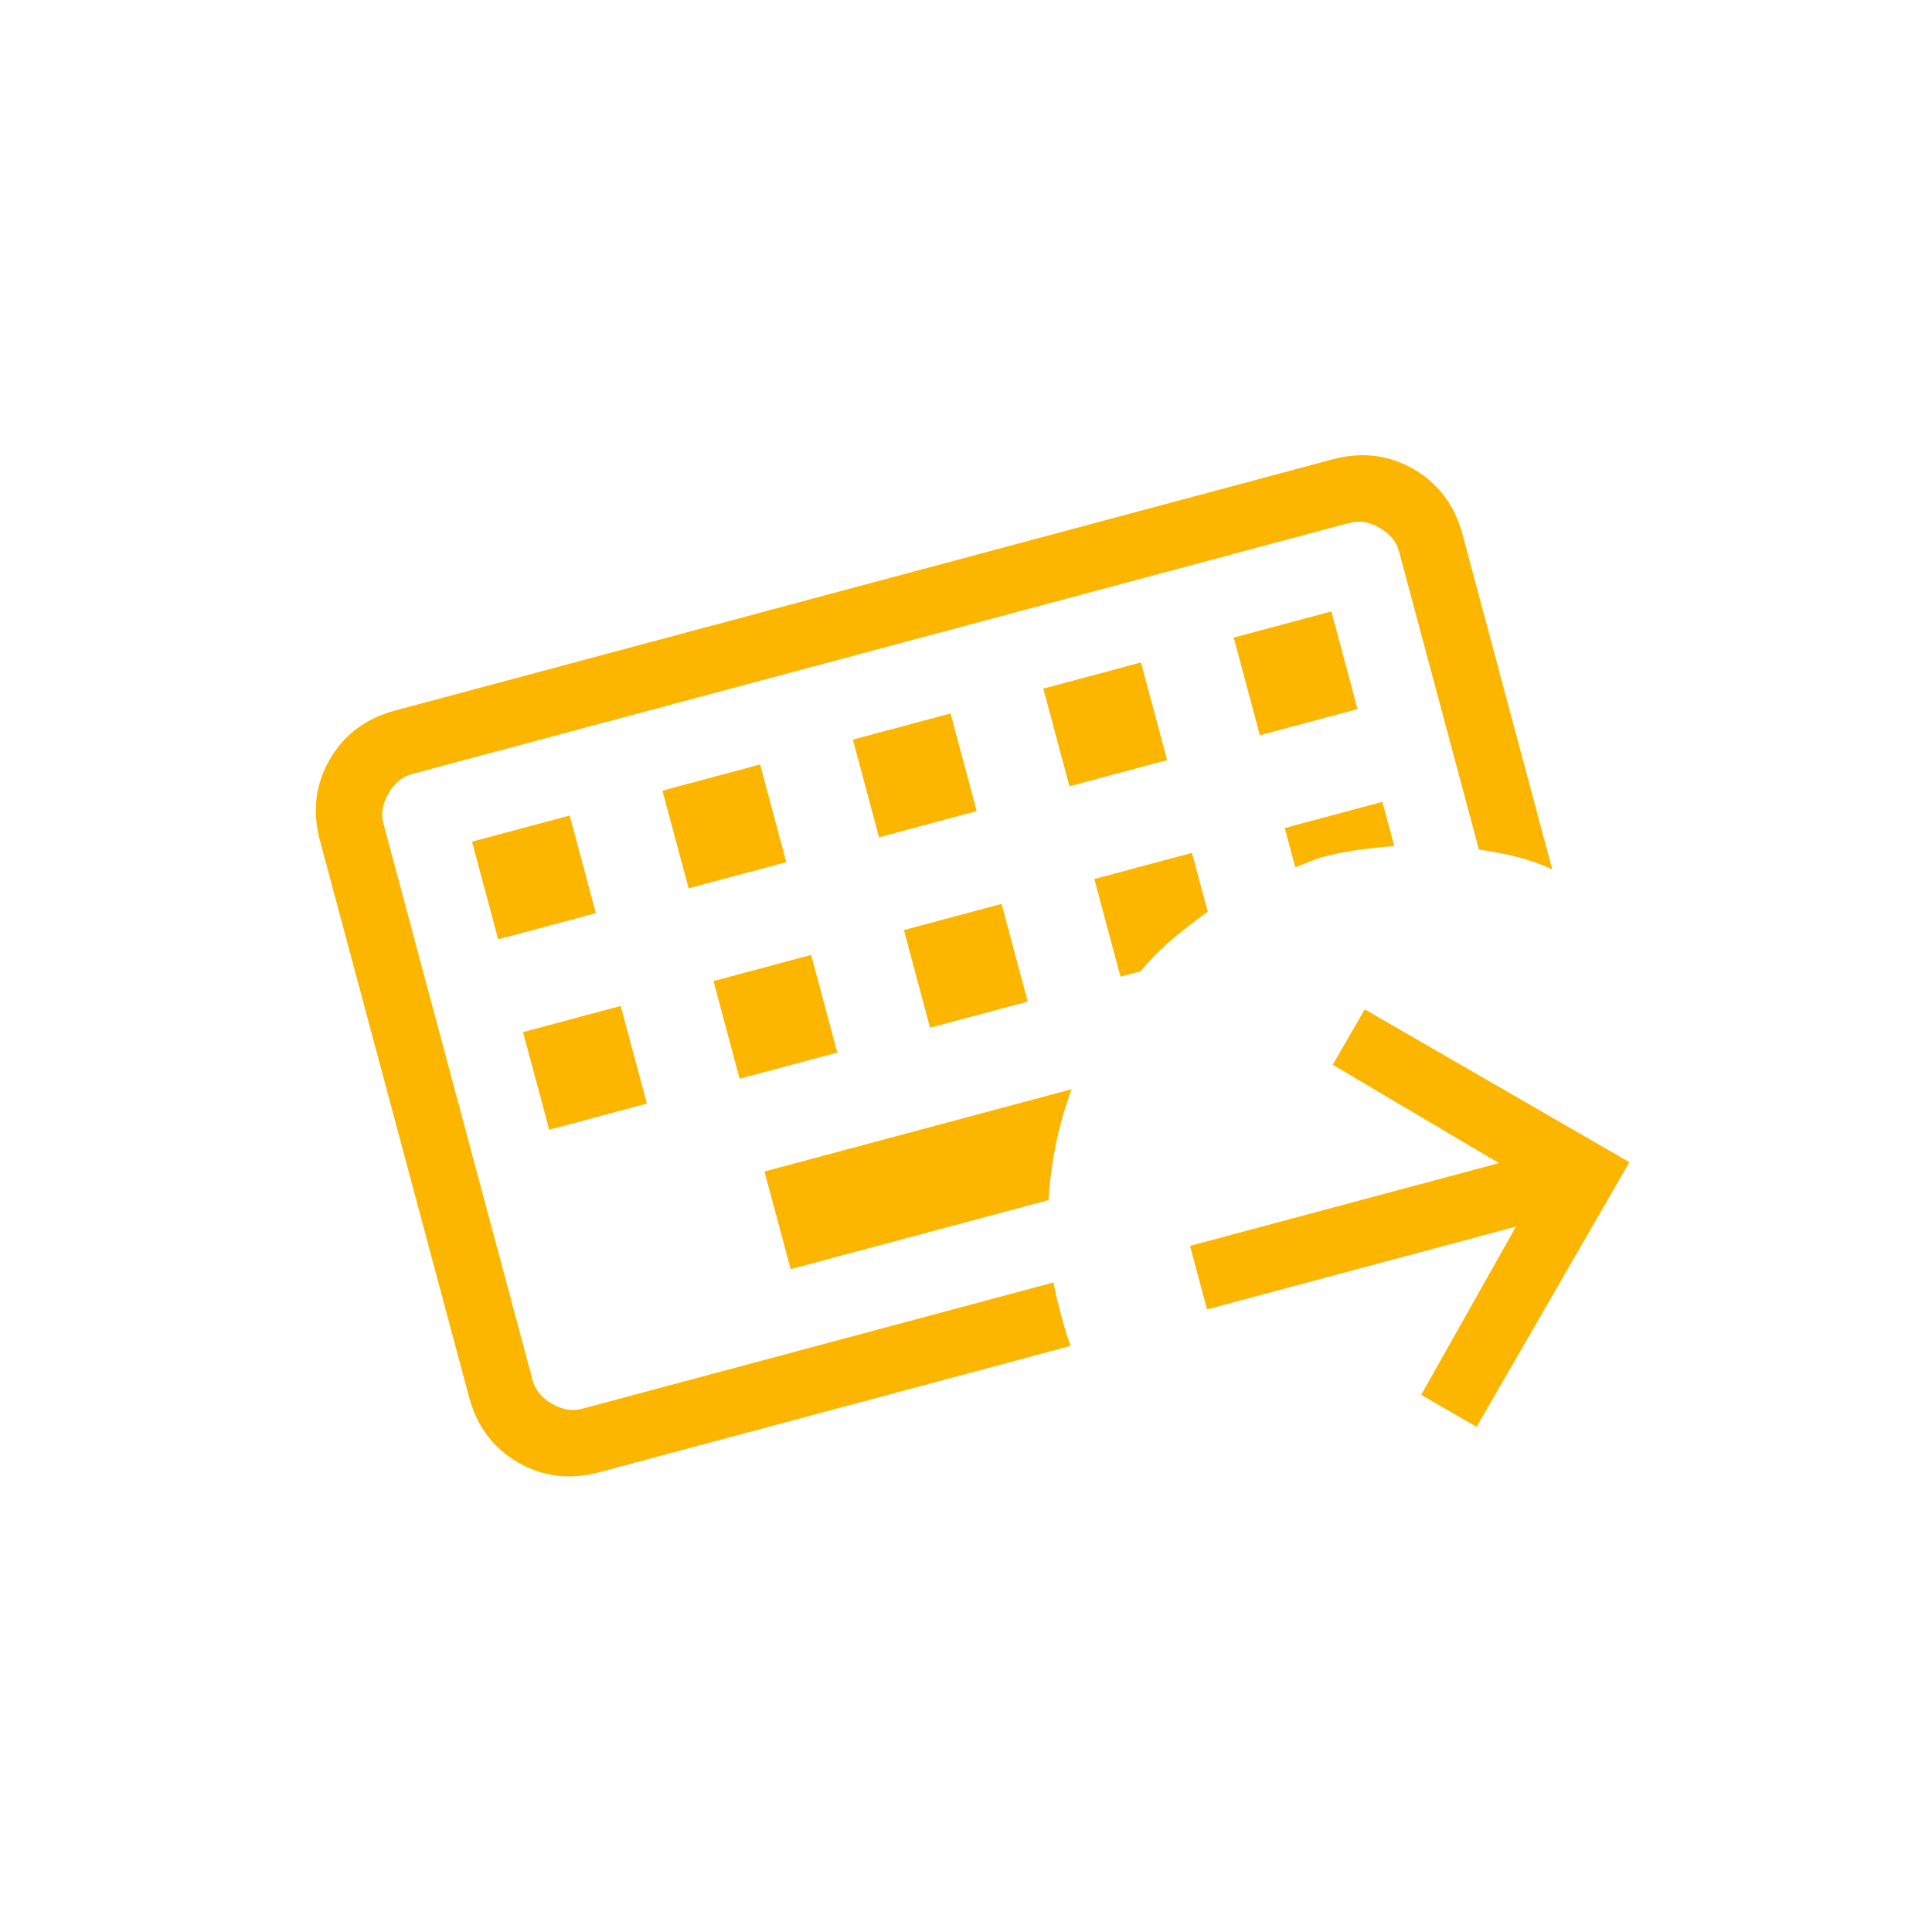 <svg width="147" height="147" viewBox="0 0 147 147" fill="none" xmlns="http://www.w3.org/2000/svg">
<mask id="mask0_1745_7278" style="mask-type:alpha" maskUnits="userSpaceOnUse" x="0" y="0" width="147" height="147">
<rect y="31.058" width="120" height="120" transform="rotate(-15 0 31.058)" fill="#D9D9D9"/>
</mask>
<g mask="url(#mask0_1745_7278)">
<path d="M45.585 112.019C43.362 112.614 41.306 112.367 39.418 111.277C37.53 110.187 36.288 108.53 35.692 106.307L24.345 63.956C23.749 61.733 23.996 59.677 25.086 57.789C26.176 55.901 27.833 54.659 30.056 54.063L101.385 34.951C103.608 34.355 105.664 34.602 107.552 35.692C109.44 36.782 110.682 38.439 111.278 40.662L118.104 66.139C117.192 65.733 116.292 65.418 115.403 65.194C114.513 64.971 113.554 64.785 112.525 64.636L106.448 41.956C106.249 41.213 105.757 40.614 104.972 40.161C104.187 39.708 103.423 39.581 102.679 39.78L31.35 58.893C30.607 59.092 30.008 59.584 29.555 60.369C29.102 61.154 28.975 61.918 29.174 62.662L40.522 105.013C40.721 105.757 41.213 106.355 41.998 106.808C42.783 107.261 43.547 107.388 44.291 107.189L80.16 97.578C80.239 98.021 80.322 98.425 80.41 98.79C80.498 99.154 80.602 99.563 80.723 100.015C80.845 100.468 80.959 100.874 81.065 101.233C81.171 101.593 81.301 101.985 81.454 102.408L45.585 112.019ZM58.168 89.136L60.159 96.567L79.774 91.311C79.869 89.832 80.063 88.389 80.357 86.984C80.65 85.577 81.043 84.208 81.536 82.875L58.168 89.136ZM39.797 78.53L41.788 85.96L49.218 83.969L47.227 76.539L39.797 78.53ZM54.286 74.647L56.276 82.078L63.707 80.087L61.716 72.656L54.286 74.647ZM68.775 70.765L70.765 78.195L78.196 76.204L76.205 68.774L68.775 70.765ZM83.263 66.883L85.254 74.313L86.778 73.905C87.51 73.019 88.306 72.213 89.166 71.488C90.027 70.763 90.936 70.057 91.893 69.369L90.694 64.892L83.263 66.883ZM97.752 63L98.554 65.991C98.916 65.855 99.271 65.713 99.62 65.566C99.969 65.42 100.338 65.294 100.728 65.19C101.613 64.953 102.5 64.775 103.388 64.656C104.275 64.538 105.174 64.443 106.084 64.372L105.183 61.01L97.752 63ZM35.914 64.041L37.905 71.471L45.336 69.48L43.345 62.05L35.914 64.041ZM50.403 60.158L52.394 67.589L59.825 65.598L57.834 58.167L50.403 60.158ZM64.892 56.276L66.883 63.706L74.314 61.716L72.323 54.285L64.892 56.276ZM79.381 52.394L81.372 59.824L88.802 57.833L86.811 50.403L79.381 52.394ZM93.87 48.512L95.861 55.942L103.291 53.951L101.3 46.521L93.87 48.512ZM112.35 108.564L108.134 106.129L115.344 93.327L91.838 99.626L90.543 94.796L114.05 88.497L101.404 81.015L103.838 76.799L123.976 88.426L112.35 108.564Z" fill="#FDB600"/>
</g>
</svg>
